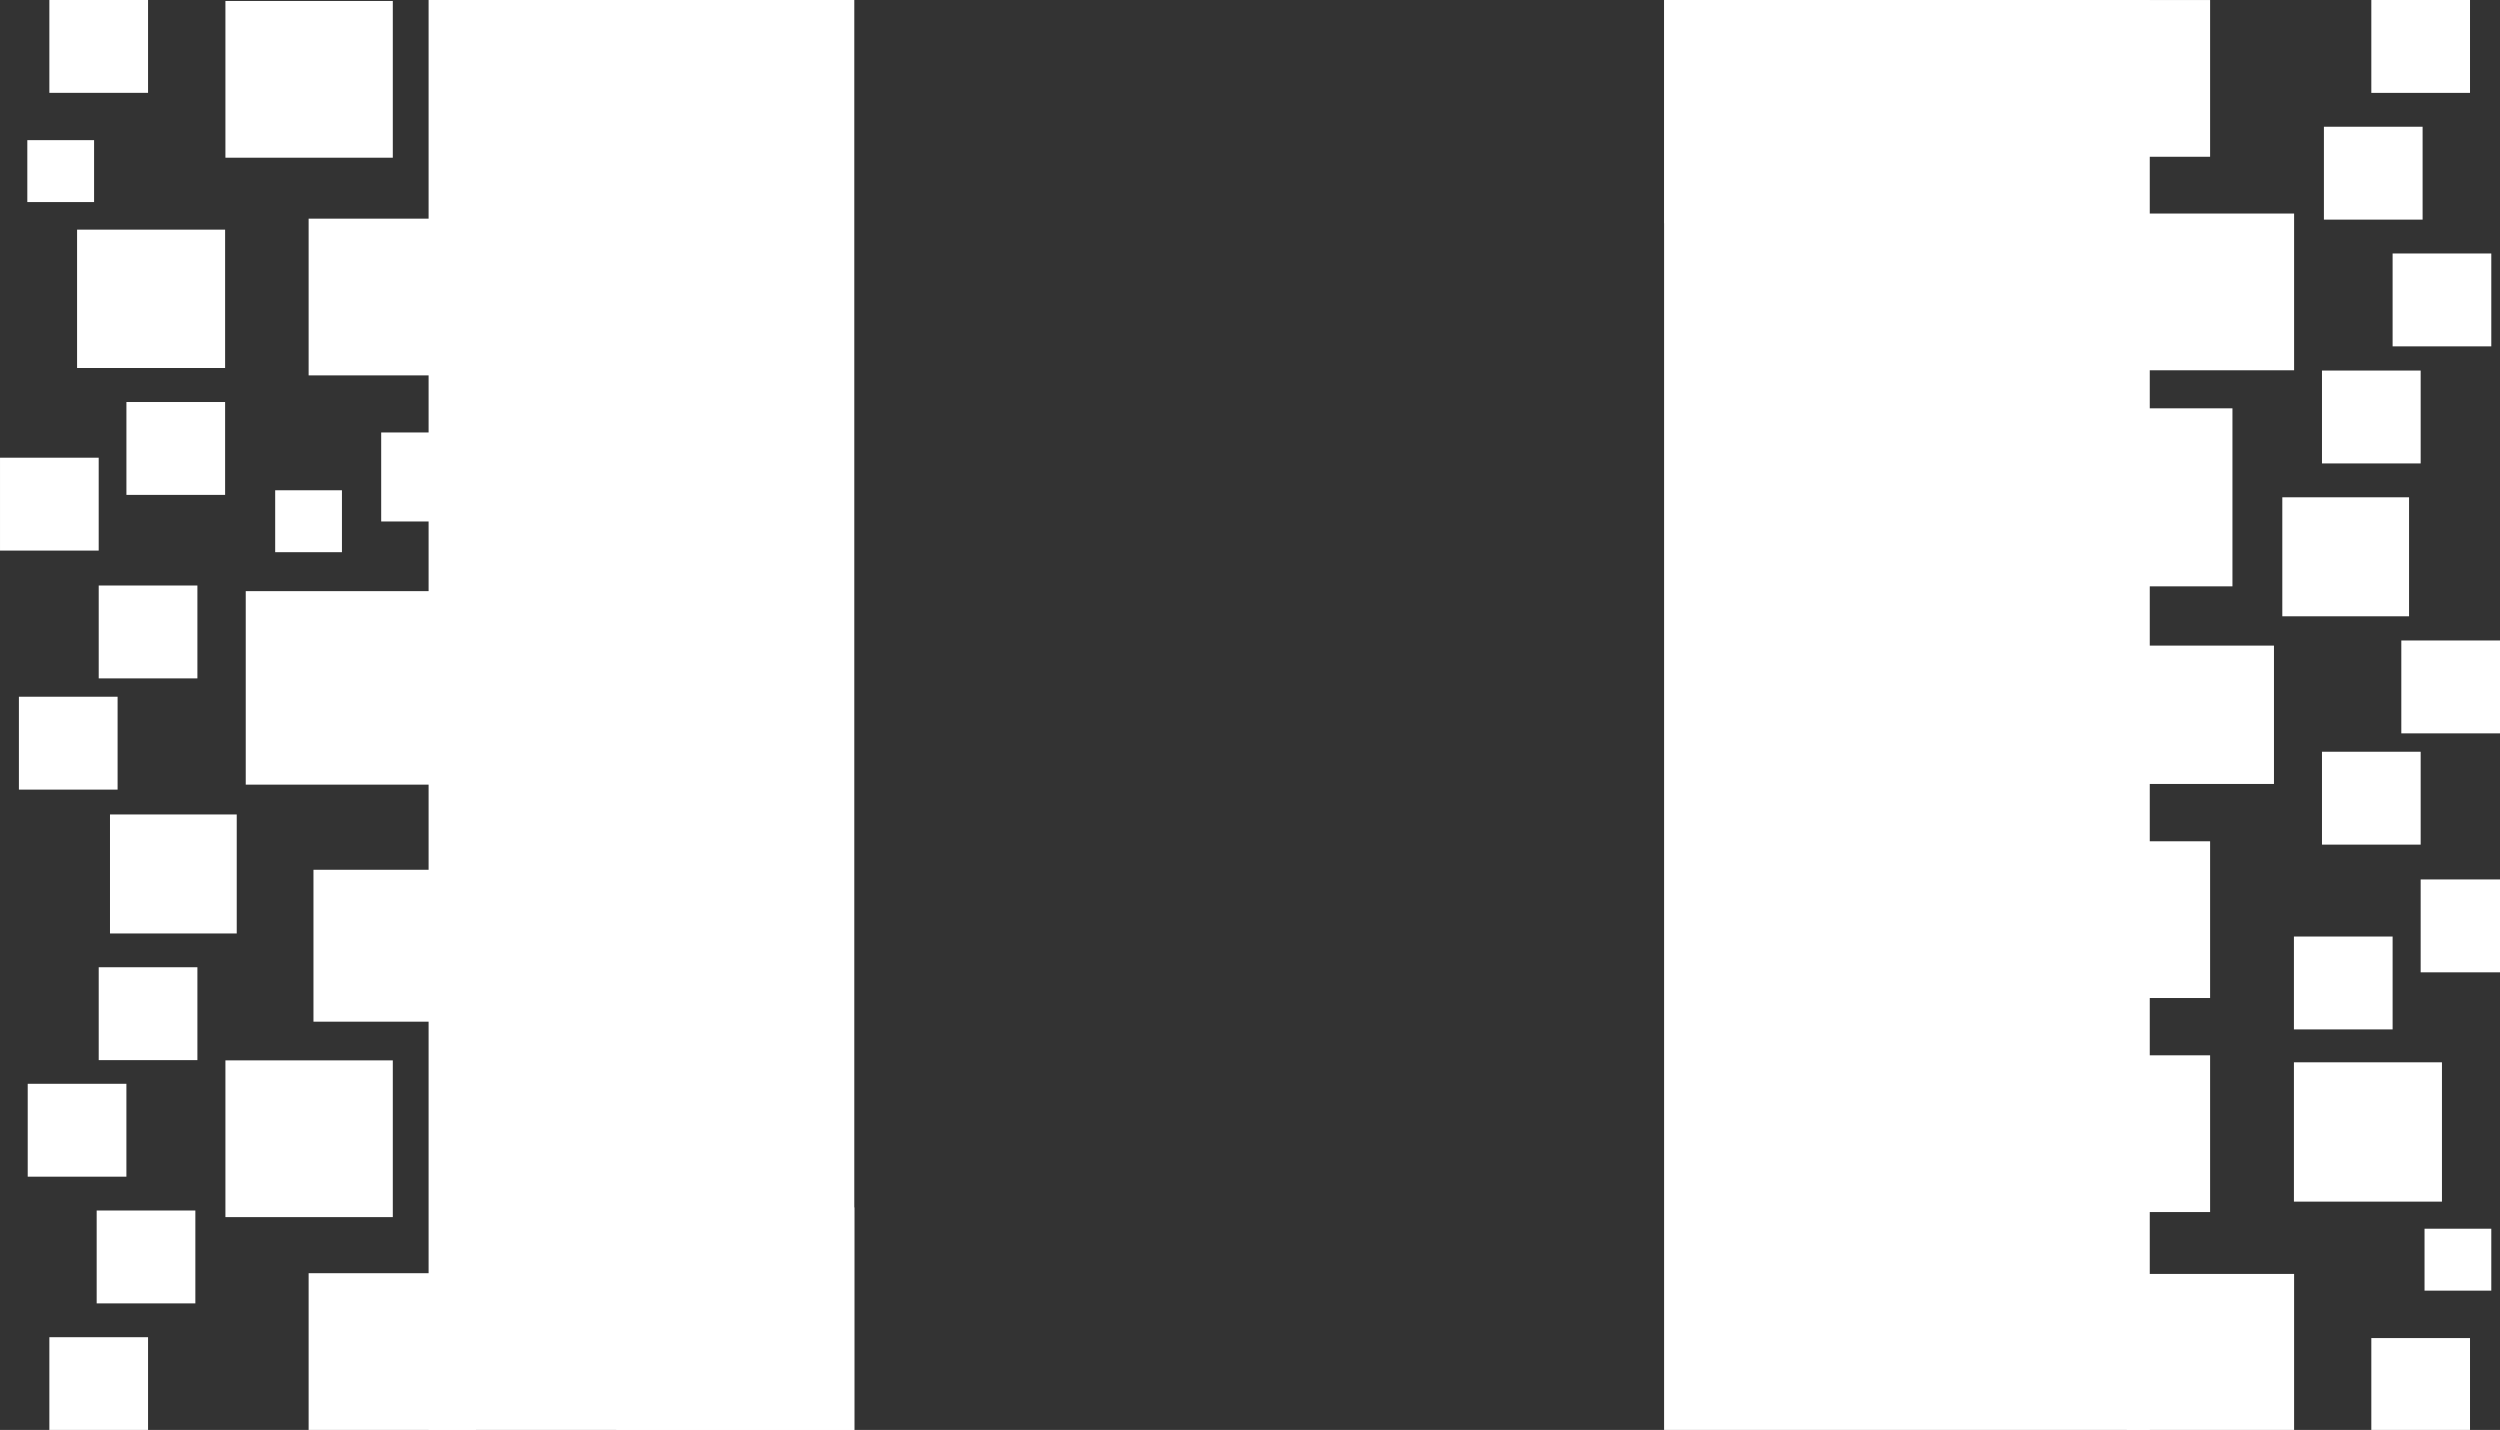 <?xml version="1.0" encoding="UTF-8"?> <svg xmlns="http://www.w3.org/2000/svg" xmlns:xlink="http://www.w3.org/1999/xlink" version="1.1" id="Livello_1" x="0px" y="0px" viewBox="0 0 258.4 147.8" style="enable-background:new 0 0 258.4 147.8;" xml:space="preserve"><rect x="0" y="0" width="258.4" height="147.8" fill="#333333" stroke="none"/> <style type="text/css"> .st0{fill:#FFFFFF;} </style> <g> <g> <rect x="44.3" y="0" class="st0" width="44" height="147.8"></rect> <g> <rect x="5.1" y="138.3" transform="matrix(-1 4.493549e-11 -4.493549e-11 -1 20.402 286.116)" class="st0" width="10.2" height="9.6"></rect> <rect x="10" y="125.2" transform="matrix(-1 4.493549e-11 -4.493549e-11 -1 30.192 259.918)" class="st0" width="10.2" height="9.6"></rect> <rect x="2.9" y="112.1" transform="matrix(-1 4.493549e-11 -4.493549e-11 -1 15.965 233.721)" class="st0" width="10.2" height="9.6"></rect> <rect x="10.2" y="100" transform="matrix(-1 4.493549e-11 -4.493549e-11 -1 30.603 209.574)" class="st0" width="10.2" height="9.6"></rect> <rect x="11.3" y="84.2" transform="matrix(-1 4.484578e-11 -4.484578e-11 -1 35.769 180.683)" class="st0" width="13.1" height="12.3"></rect> <rect x="2" y="72.1" transform="matrix(-1 4.457889e-11 -4.457889e-11 -1 14.154 153.714)" class="st0" width="10.2" height="9.6"></rect> <rect x="10.2" y="60.6" transform="matrix(-1 4.493549e-11 -4.493549e-11 -1 30.603 130.718)" class="st0" width="10.2" height="9.6"></rect> <rect x="0" y="47.4" transform="matrix(-1 4.493549e-11 -4.493549e-11 -1 10.201 104.308)" class="st0" width="10.2" height="9.6"></rect> <rect x="13.1" y="41.5" transform="matrix(-1 4.493549e-11 -4.493549e-11 -1 36.367 92.652)" class="st0" width="10.2" height="9.6"></rect> <rect x="8" y="23.7" transform="matrix(-1 4.493549e-11 -4.493549e-11 -1 31.267 61.736)" class="st0" width="15.3" height="14.3"></rect> <rect x="2.9" y="14.4" transform="matrix(-1 4.481425e-11 -4.481425e-11 -1 12.624 35.285)" class="st0" width="6.9" height="6.4"></rect> <rect x="5.1" y="0.1" transform="matrix(-1 4.493549e-11 -4.493549e-11 -1 20.402 9.696)" class="st0" width="10.2" height="9.6"></rect> <rect x="31.9" y="131.6" class="st0" width="17.3" height="16.2"></rect> <rect x="23.3" y="109.6" class="st0" width="17.3" height="16.2"></rect> <rect x="32.4" y="89.9" class="st0" width="16.7" height="15.7"></rect> <rect x="25.4" y="61.1" class="st0" width="21.3" height="20"></rect> <rect x="39.4" y="44.7" class="st0" width="9.8" height="9.2"></rect> <rect x="31.9" y="22.6" class="st0" width="17.3" height="16.2"></rect> <rect x="23.3" y="0.1" class="st0" width="17.3" height="16.2"></rect> <rect x="63.7" y="124.8" class="st0" width="24.6" height="23.1"></rect> <rect x="54.5" y="92.8" class="st0" width="24.6" height="23.1"></rect> <rect x="59.2" y="61.1" class="st0" width="24.6" height="23.1"></rect> <rect x="54.5" y="32" class="st0" width="24.6" height="23.1"></rect> <rect x="52.2" y="0.1" class="st0" width="24.6" height="23.1"></rect> <rect x="28.5" y="50.7" transform="matrix(-1 4.481425e-11 -4.481425e-11 -1 63.843 107.774)" class="st0" width="6.9" height="6.4"></rect> </g> <rect x="172" y="0" class="st0" width="50.2" height="147.8"></rect> <g> <rect x="245.1" y="0" class="st0" width="10.2" height="9.6"></rect> <rect x="240.2" y="13.1" class="st0" width="10.2" height="9.6"></rect> <rect x="247.3" y="26.2" class="st0" width="10.2" height="9.6"></rect> <rect x="240" y="38.3" class="st0" width="10.2" height="9.6"></rect> <rect x="235.9" y="51.4" class="st0" width="13.1" height="12.3"></rect> <rect x="248.2" y="66.2" class="st0" width="10.2" height="9.6"></rect> <rect x="240" y="77.7" class="st0" width="10.2" height="9.6"></rect> <rect x="250.2" y="90.9" class="st0" width="10.2" height="9.6"></rect> <rect x="237.1" y="96.8" class="st0" width="10.2" height="9.6"></rect> <rect x="237.1" y="109.8" class="st0" width="15.3" height="14.4"></rect> <rect x="250.6" y="127" class="st0" width="6.9" height="6.4"></rect> <rect x="245.1" y="138.3" class="st0" width="10.2" height="9.6"></rect> <rect x="211.2" y="0" transform="matrix(-1 -4.494239e-11 4.494239e-11 -1 439.636 16.203)" class="st0" width="17.3" height="16.2"></rect> <rect x="219.8" y="22.1" transform="matrix(-1 -4.483714e-11 4.483714e-11 -1 456.918 60.372)" class="st0" width="17.3" height="16.2"></rect> <rect x="211.2" y="42.2" transform="matrix(-1 -4.493706e-11 4.493706e-11 -1 441.946 102.805)" class="st0" width="19.6" height="18.4"></rect> <rect x="219.8" y="66.8" transform="matrix(-1 -4.451562e-11 4.451562e-11 -1 454.837 147.83)" class="st0" width="15.2" height="14.3"></rect> <rect x="211.2" y="87" transform="matrix(-1 -4.504764e-11 4.504764e-11 -1 439.636 190.155)" class="st0" width="17.3" height="16.2"></rect> <rect x="211.2" y="109.1" transform="matrix(-1 -4.504764e-11 4.504764e-11 -1 439.636 234.377)" class="st0" width="17.3" height="16.2"></rect> <rect x="219.8" y="131.6" transform="matrix(-1 -4.504764e-11 4.504764e-11 -1 456.918 279.476)" class="st0" width="17.3" height="16.2"></rect> <rect x="172.1" y="0" transform="matrix(-1 -4.485979e-11 4.485979e-11 -1 368.723 23.076)" class="st0" width="24.6" height="23.1"></rect> <rect x="181.3" y="32" transform="matrix(-1 -4.493396e-11 4.493396e-11 -1 387.18 87.007)" class="st0" width="24.6" height="23.1"></rect> <rect x="176.6" y="63.7" transform="matrix(-1 -4.493396e-11 4.493396e-11 -1 377.73 150.522)" class="st0" width="24.6" height="23.1"></rect> <rect x="181.3" y="92.9" transform="matrix(-1 -4.493396e-11 4.493396e-11 -1 387.18 208.783)" class="st0" width="24.6" height="23.1"></rect> <rect x="183.5" y="124.4" transform="matrix(-1 -4.493396e-11 4.493396e-11 -1 391.683 271.84)" class="st0" width="24.6" height="23.1"></rect> </g> </g> </g> </svg> 